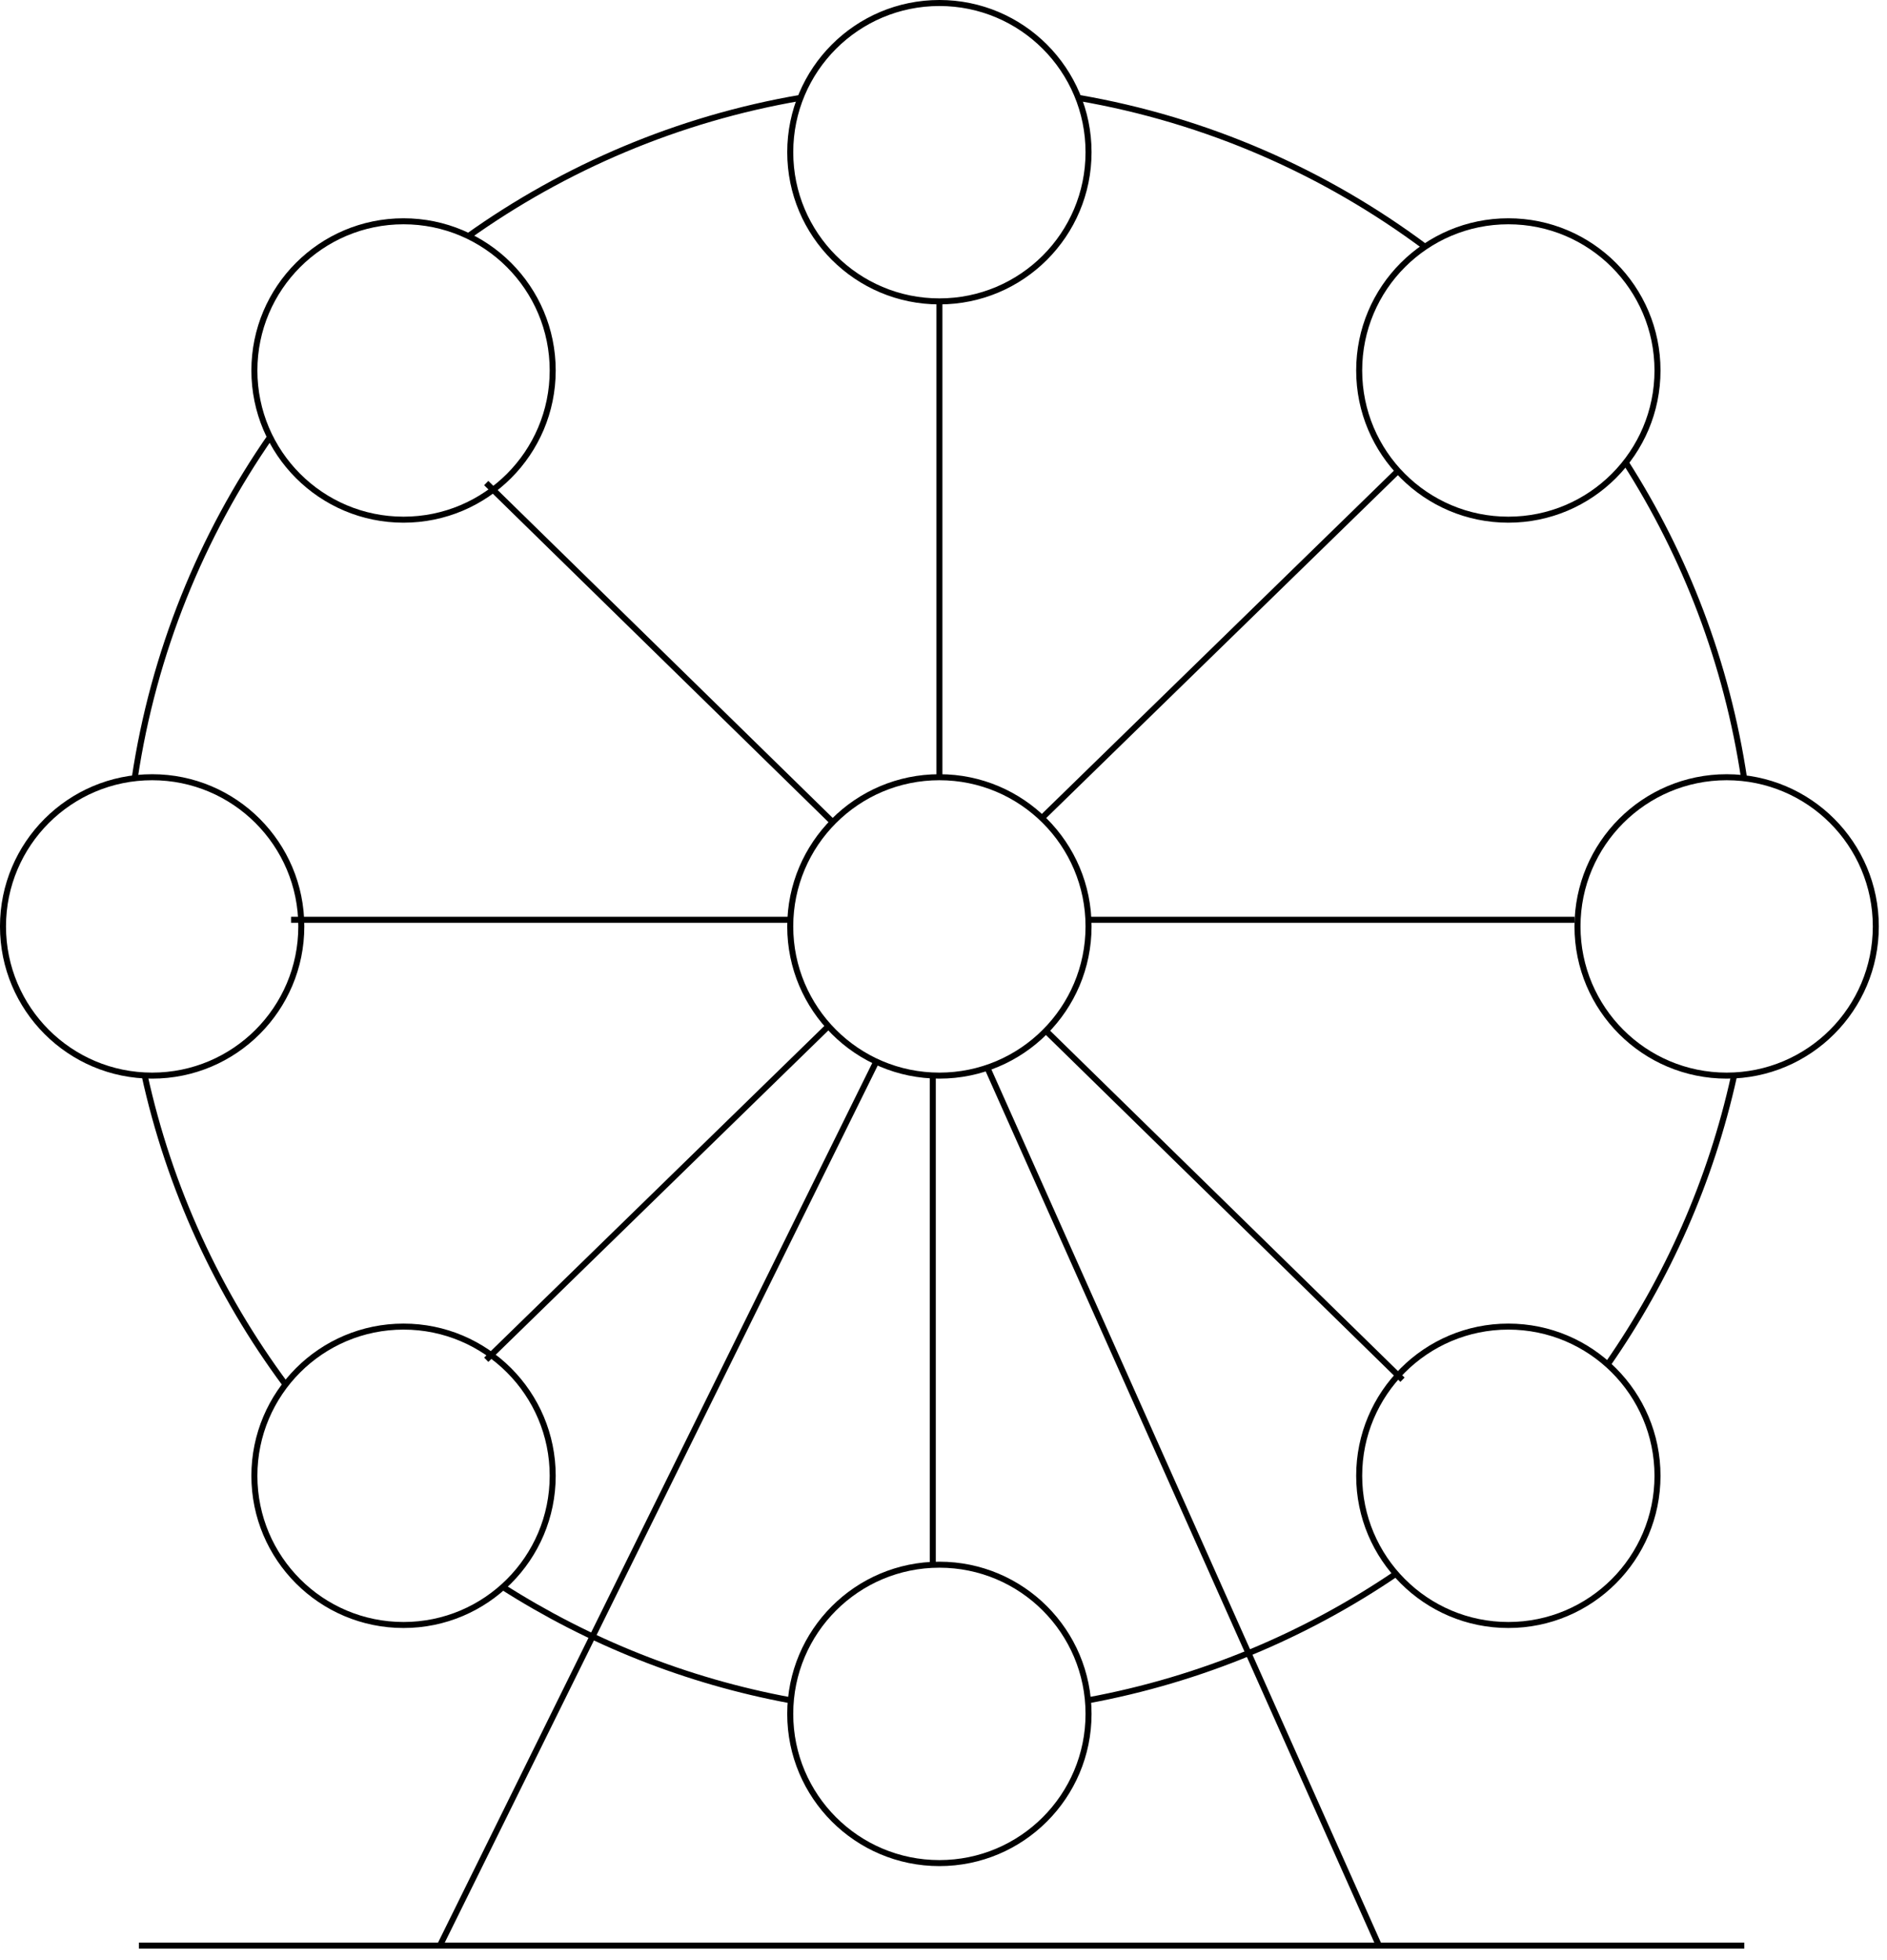 <svg width="157" height="163" viewBox="0 0 157 163" fill="none" xmlns="http://www.w3.org/2000/svg">
<path d="M77.607 130.186V89.57" stroke="black" stroke-width="0.5"/>
<path d="M130.999 76.508H90.333M24.217 76.508H65.889" stroke="black" stroke-width="0.5"/>
<path d="M40.454 40.18L69.365 68.464M116.688 114.762L86.859 85.58" stroke="black" stroke-width="0.5"/>
<path d="M116.414 39.07L86.633 68.096M40.456 113.102L68.96 85.32" stroke="black" stroke-width="0.5"/>
<path d="M145.125 161.829C144.211 161.829 123.891 161.829 114.727 161.829M36.603 161.829C31.374 161.829 15.864 161.829 11.559 161.829H36.603ZM36.603 161.829C60.451 161.829 95.94 161.829 114.727 161.829M36.603 161.829L72.946 88.227M114.727 161.829L82.113 88.734" stroke="black" stroke-width="0.5"/>
<path d="M65.773 141.429C57.083 139.822 48.974 136.556 41.789 131.971M90.501 141.436C99.901 139.705 108.621 136.031 116.229 130.848M133.796 113.442C138.734 106.334 142.346 98.235 144.271 89.503M145.111 64.756C143.676 55.161 140.228 46.225 135.209 38.39M118.619 20.57C110.261 14.331 100.413 9.976 89.706 8.136M66.625 8.133C56.42 9.884 46.995 13.92 38.896 19.695M22.548 36.231C16.747 44.567 12.772 54.271 11.203 64.761M12.014 89.368C14.088 98.862 18.153 107.611 23.75 115.155" stroke="black" stroke-width="0.5"/>
<path d="M78.158 0.25C71.304 0.25 65.749 5.807 65.749 12.66C65.749 19.514 71.304 25.069 78.158 25.069C85.011 25.069 90.568 19.514 90.568 12.66C90.568 5.806 85.011 0.25 78.158 0.25Z" stroke="black" stroke-width="0.5"/>
<circle cx="12.66" cy="12.66" r="12.41" transform="matrix(-1 0 0 1 90.818 129.898)" stroke="black" stroke-width="0.5"/>
<circle cx="12.66" cy="12.66" r="12.41" transform="matrix(-1 0 0 1 25.319 64.398)" stroke="black" stroke-width="0.5"/>
<circle cx="12.66" cy="12.66" r="12.41" transform="matrix(-1 0 0 1 156.319 64.398)" stroke="black" stroke-width="0.5"/>
<circle cx="12.66" cy="12.66" r="12.41" transform="matrix(-1 0 0 1 138.155 18.156)" stroke="black" stroke-width="0.5"/>
<circle cx="12.66" cy="12.66" r="12.41" transform="matrix(-1 0 0 1 46.235 110.094)" stroke="black" stroke-width="0.5"/>
<circle cx="12.66" cy="12.66" r="12.41" transform="matrix(-1 0 0 1 138.155 110.094)" stroke="black" stroke-width="0.5"/>
<circle cx="12.66" cy="12.66" r="12.41" transform="matrix(-1 0 0 1 46.235 18.156)" stroke="black" stroke-width="0.5"/>
<circle cx="12.66" cy="12.66" r="12.41" transform="matrix(-1 0 0 1 90.818 64.398)" stroke="black" stroke-width="0.5"/>
<path d="M78.159 64.467V25.102" stroke="black" stroke-width="0.5"/>
</svg>
